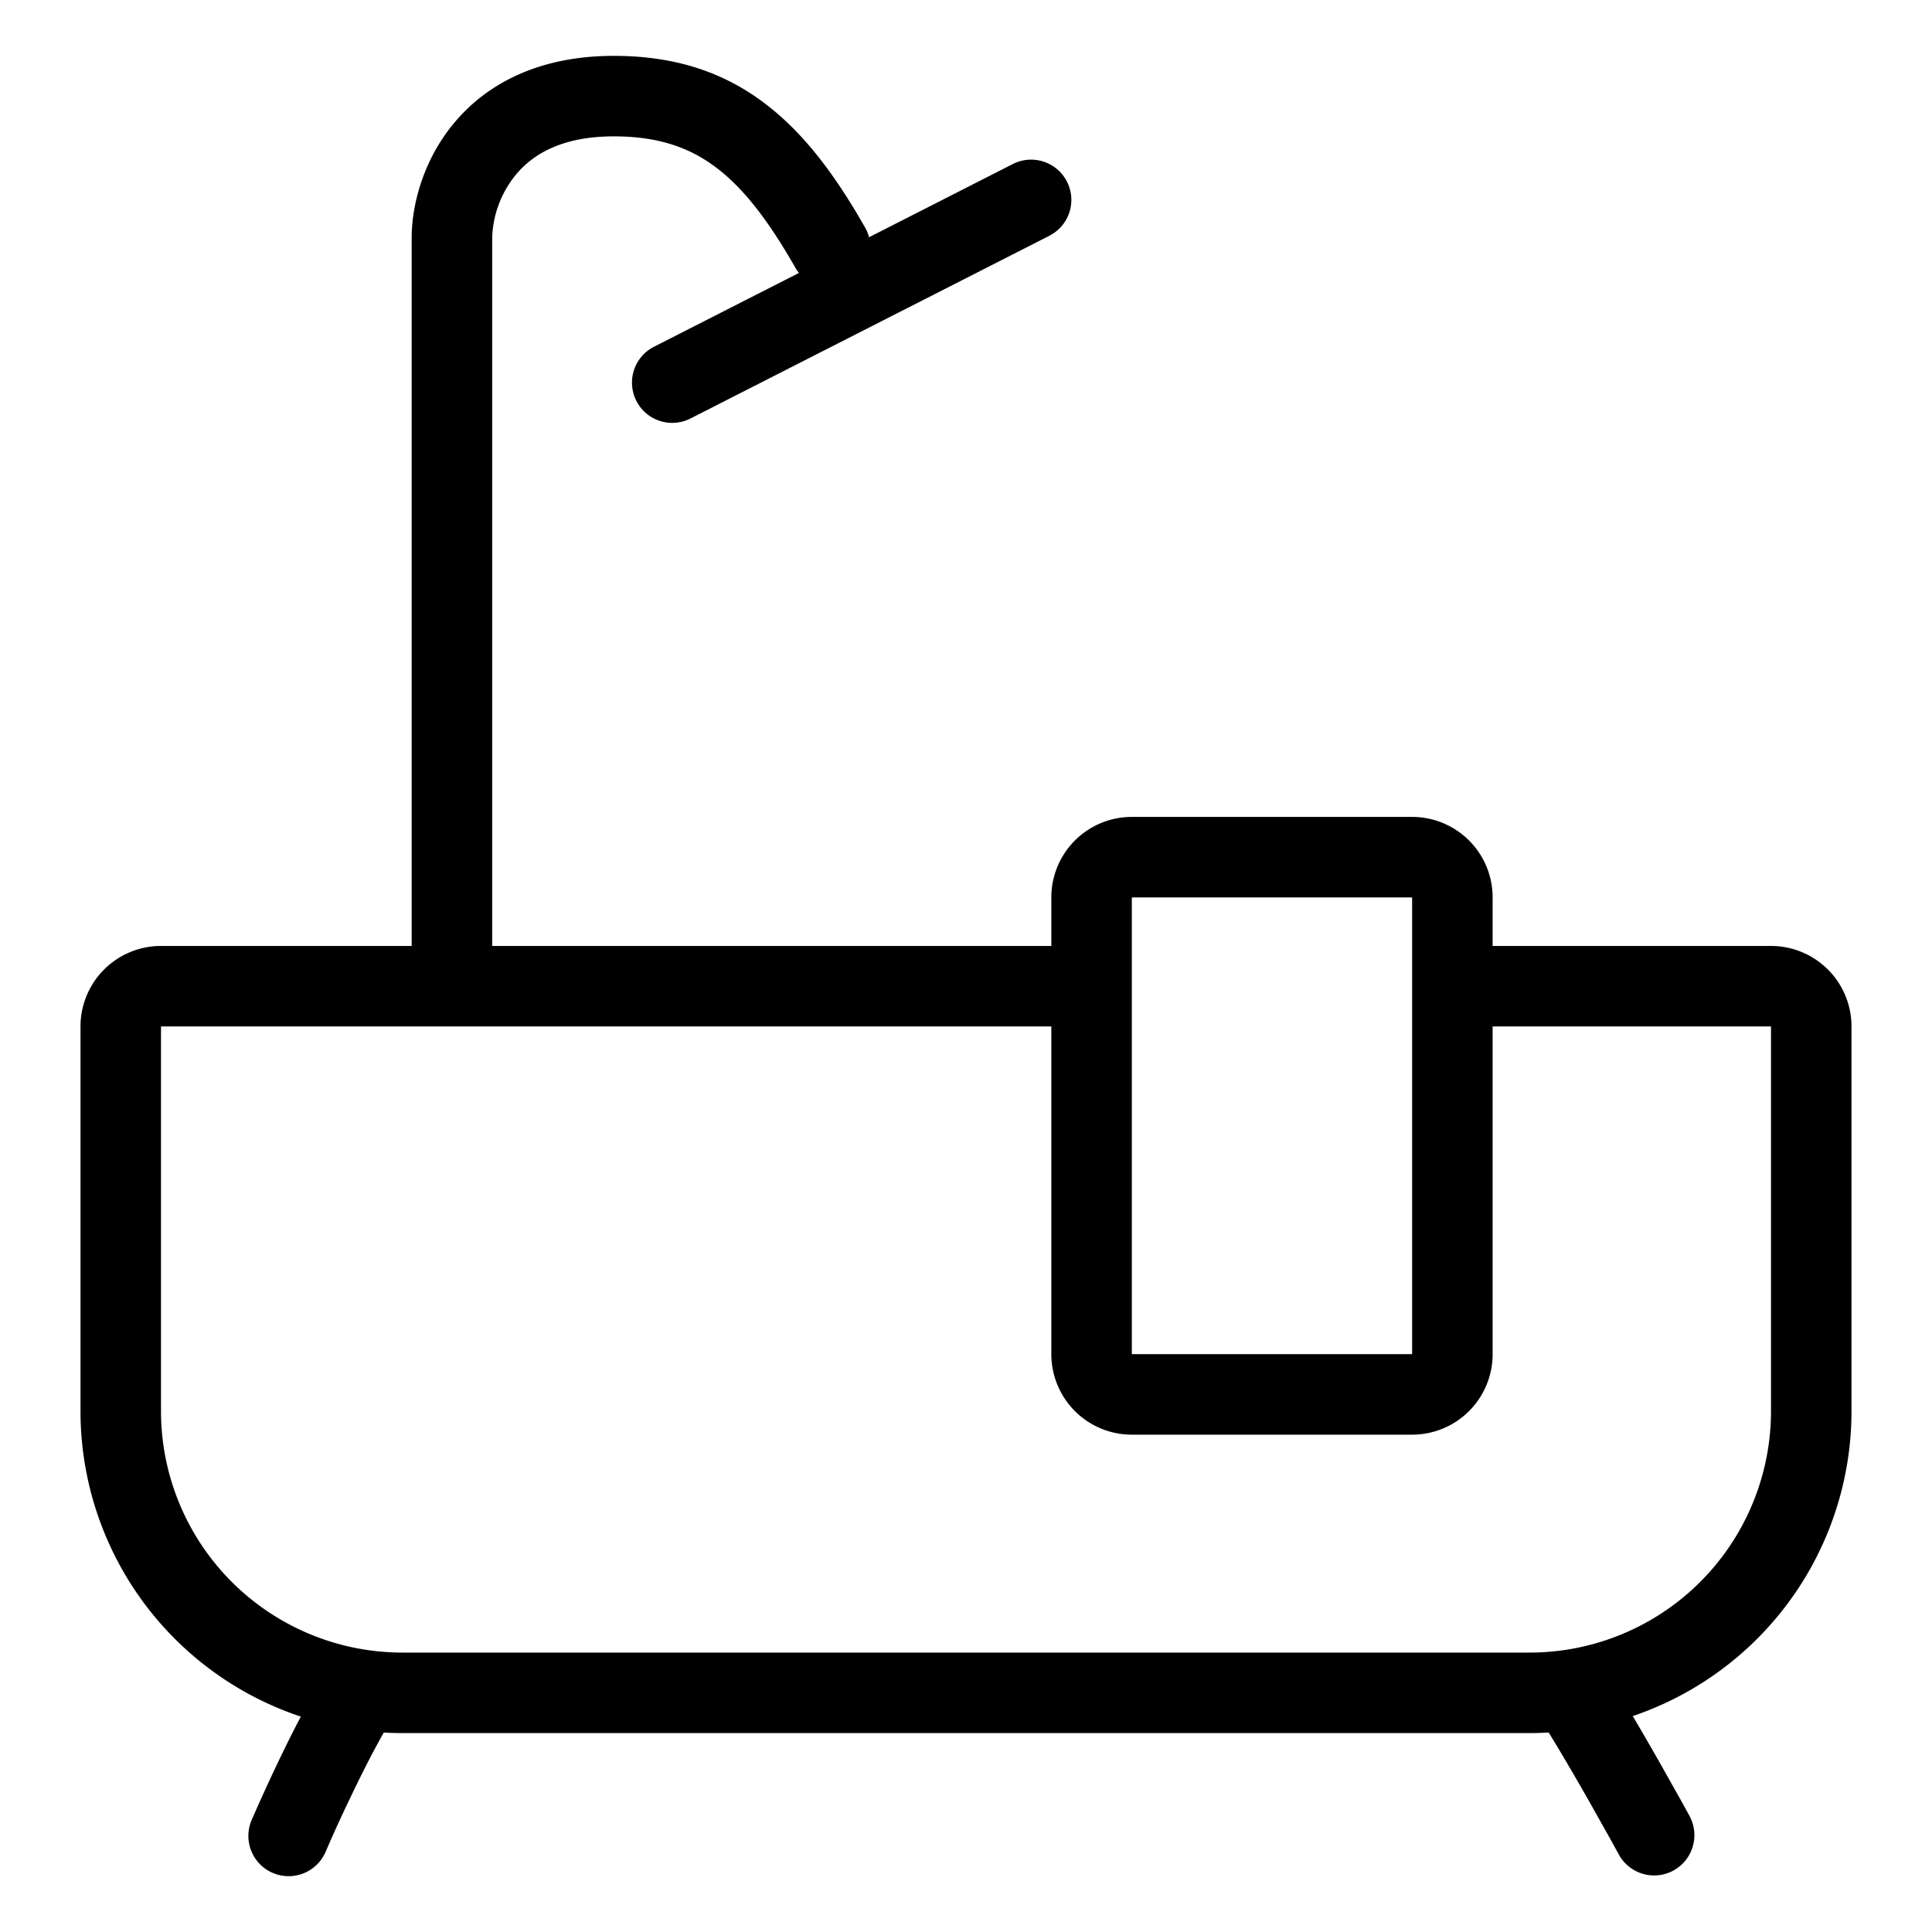 <svg xmlns="http://www.w3.org/2000/svg" width="1em" height="1em" viewBox="0 0 22 24" font-size="24"><path d="M1 12.751v4.778a3 3 0 0 0 3 3h14a3 3 0 0 0 3-3v-4.778h-3.536v-1H21a1 1 0 0 1 1 1v4.778a4 4 0 0 1-4 4H4a4 4 0 0 1-4-4v-4.778a1 1 0 0 1 1-1h11.14v1z"></path><path fill-rule="evenodd" d="M12.254 2.256a.5.5 0 0 1-.219.673l-4.458 2.27a.5.5 0 0 1-.454-.891l4.458-2.27a.5.5 0 0 1 .673.218" clip-rule="evenodd"></path><path fill-rule="evenodd" d="M4.636 1.534c.405-.49 1.053-.84 1.989-.84.72 0 1.32.181 1.84.564.508.373.906.91 1.276 1.559a.5.5 0 1 1-.868.496c-.343-.6-.657-.998-1-1.249-.327-.24-.712-.37-1.248-.37-.66 0-1.017.234-1.218.478a1.3 1.3 0 0 0-.293.781v8.798a.5.5 0 1 1-1 0V2.953c0-.391.134-.95.522-1.419M18.226 20.582a.5.5 0 0 1 .693.144c.21.324.481.787.694 1.162l.27.48.08.145.022.04.007.014a.5.5 0 0 1-.877.48l-.007-.013-.021-.038-.078-.142-.265-.472c-.213-.374-.47-.814-.662-1.108a.5.5 0 0 1 .144-.692M3.774 20.582a.5.5 0 0 0-.692.144c-.222.34-.463.818-.642 1.194a23 23 0 0 0-.29.634l-.018.04-.004.011-.002.004a.5.5 0 0 0 .919.395l.001-.003.004-.009.016-.037a17 17 0 0 1 .277-.605c.177-.373.393-.798.576-1.076a.5.5 0 0 0-.145-.692M16.542 11.148H13.06v5.674h3.482zm-3.482-1a1 1 0 0 0-1 1v5.674a1 1 0 0 0 1 1h3.482a1 1 0 0 0 1-1v-5.674a1 1 0 0 0-1-1z" clip-rule="evenodd"></path></svg>